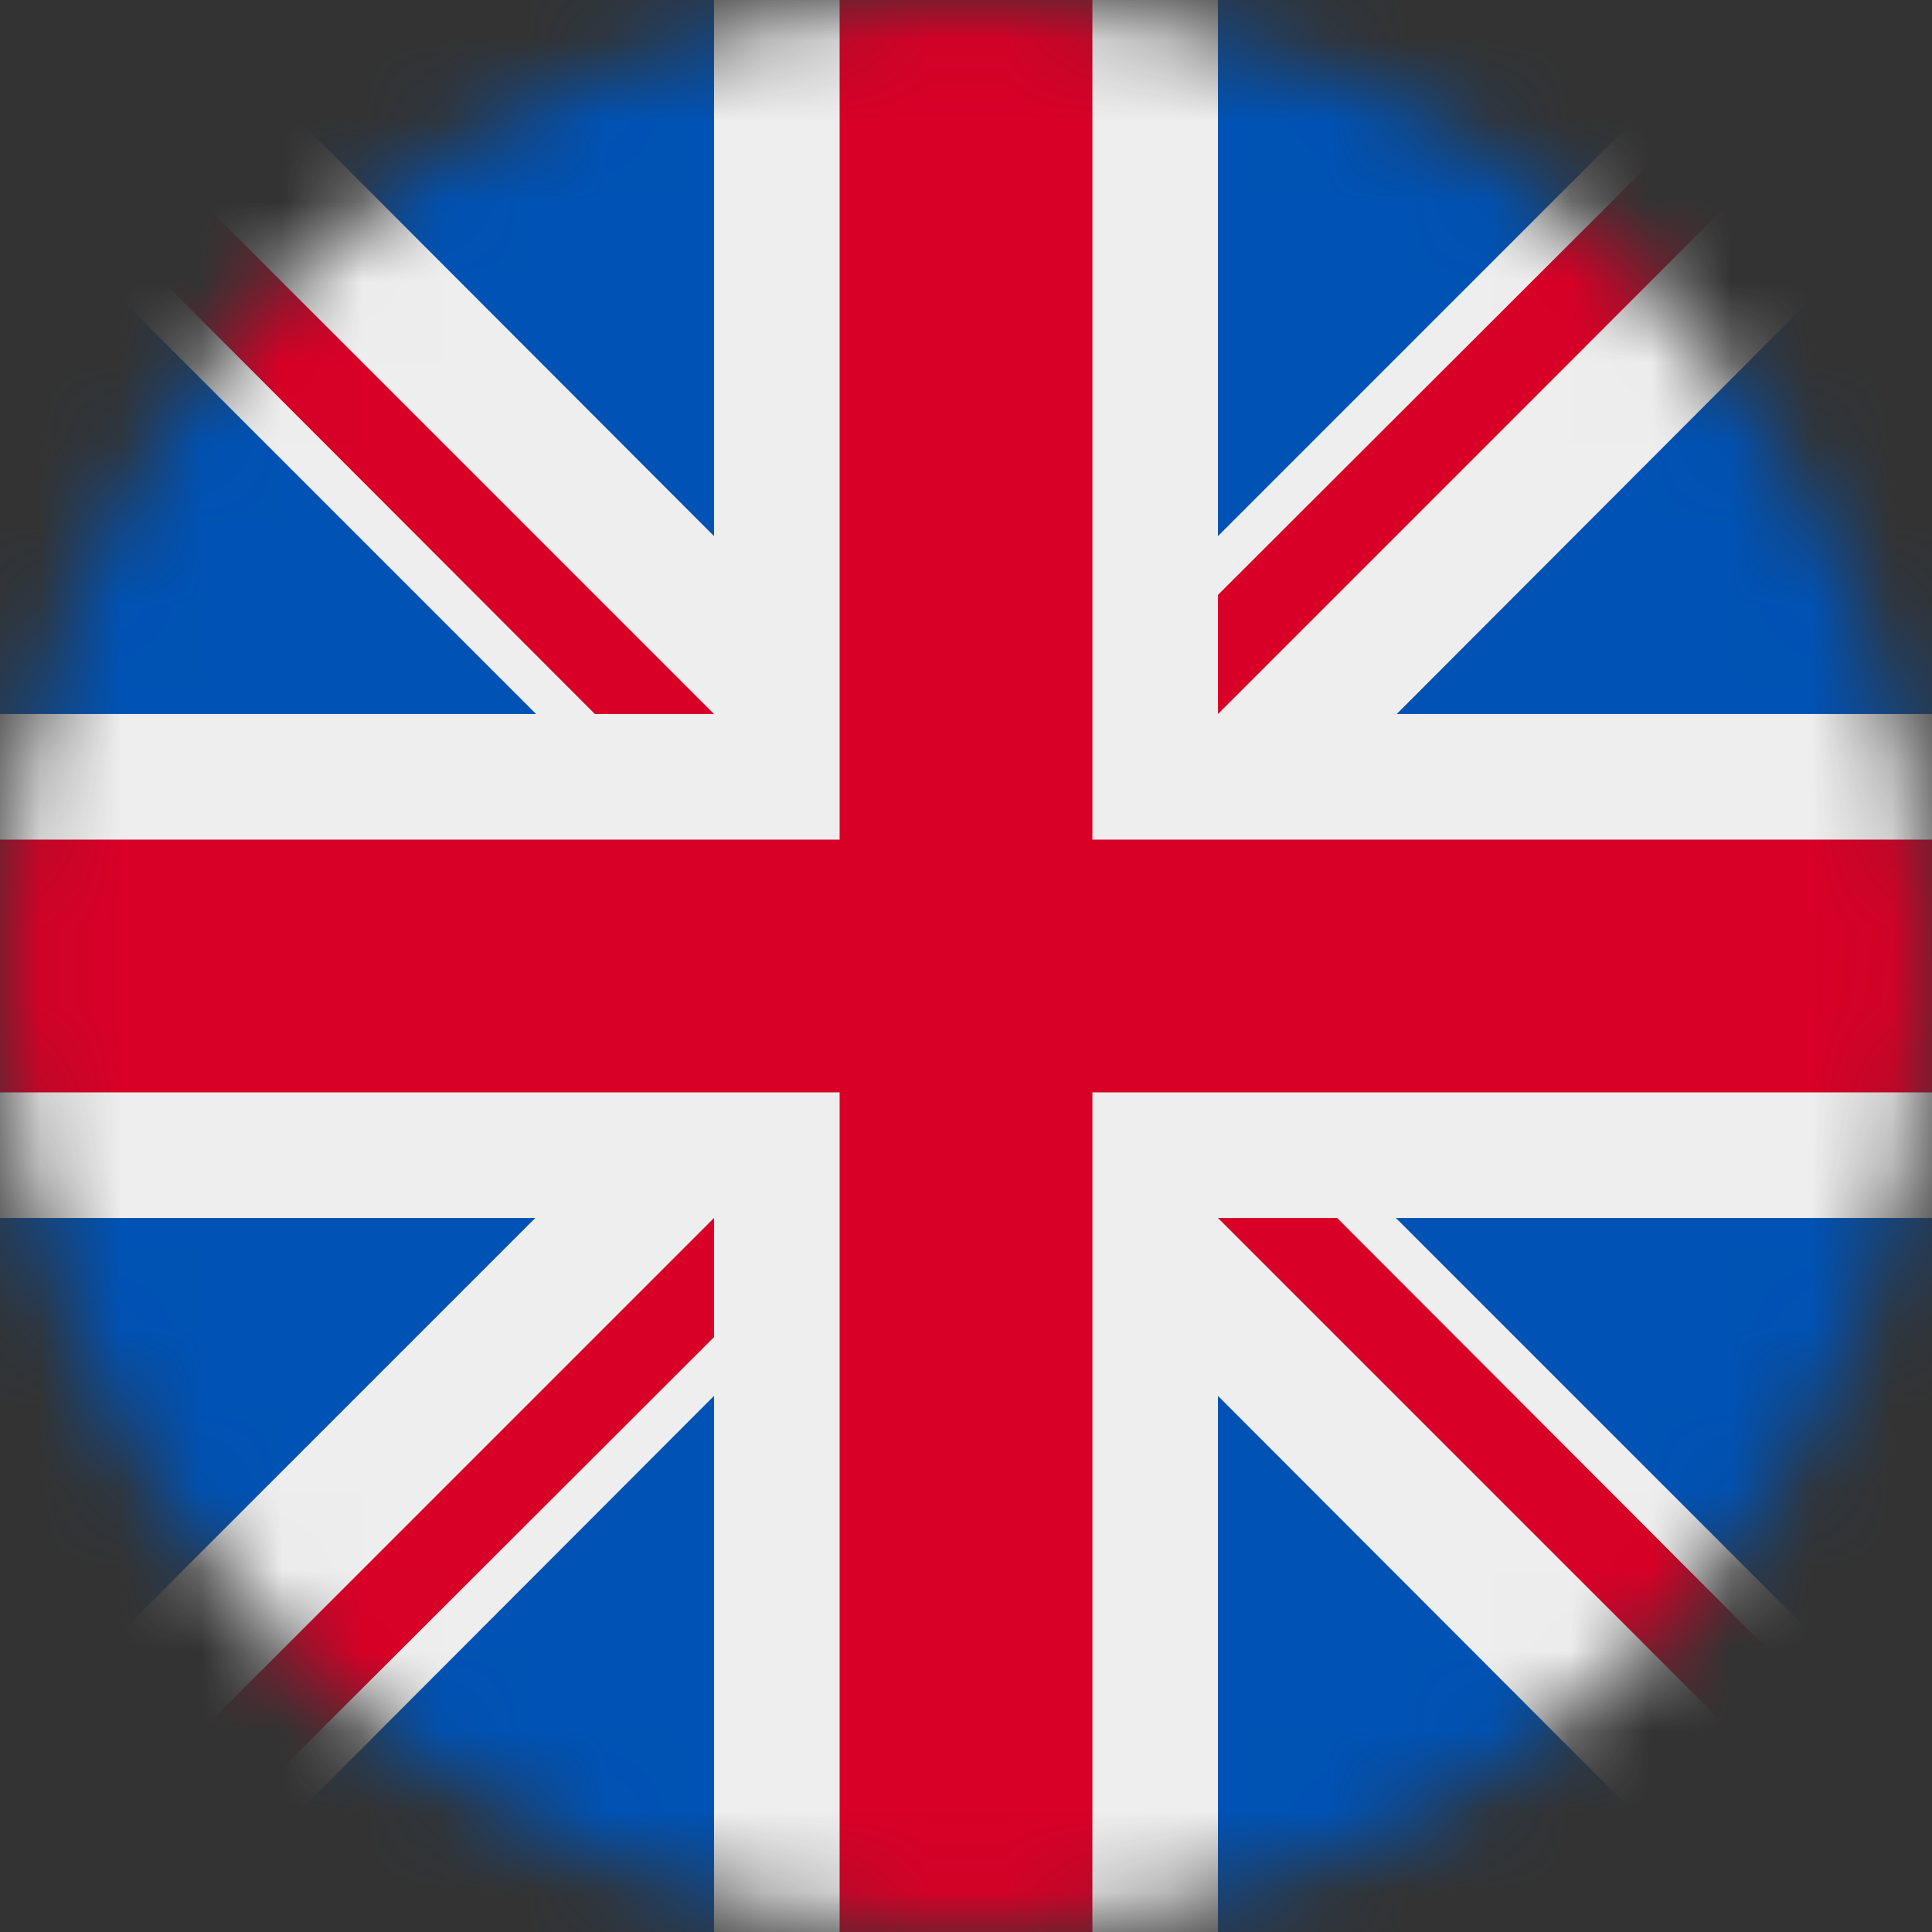 <svg xmlns="http://www.w3.org/2000/svg" xmlns:xlink="http://www.w3.org/1999/xlink" viewBox="0 0 24 24"><rect x="0" y="0" width="24" height="24" fill="#333333" stroke="none"/><defs><style>.cls-1{fill:#fff;}.cls-2{mask:url(#mask);}.cls-3{fill:#eee;}.cls-4{fill:#0052b4;}.cls-5{fill:#d80027;}</style><mask id="mask" x="0" y="0" width="24" height="24" maskUnits="userSpaceOnUse"><g id="a"><circle class="cls-1" cx="12" cy="12" r="12"/></g></mask></defs><g id="Livello_2" data-name="Livello 2"><g id="Livello_1-2" data-name="Livello 1"><g class="cls-2"><path class="cls-3" d="M0,0H2.22L5.8,1,8.87,0h1.56L12,.78,13.57,0h1.56l3.3,1.07L21.79,0h.74l.57.34L24,0V2.22l-.93,3.65.93,3v1.56l-.77,1.44.77,1.7v1.56l-.71,3.22L24,21.79v.74l-.37.51L24,24H21.78l-3.33-.82L15.13,24H13.57l-1.41-.92L10.43,24H8.87l-3-.95L2.22,24H1.47L1,23.62,0,24V21.78l1.07-3.7L0,15.14V13.57l1.19-1.5L0,10.43V8.87l1-3L0,2.21V1.47l.38-.36Z"/><path class="cls-4" d="M2.22,0,8.87,6.66V0ZM15.13,0V6.66L21.79,0ZM0,2.21V8.87H6.66Zm24,0L17.35,8.87H24ZM0,15.13v6.65l6.65-6.65Zm17.34,0L24,21.79V15.13ZM8.87,17.34,2.22,24H8.87Zm6.26,0V24h6.65Z"/><path class="cls-5" d="M10.43,0V10.43H0v3.14H10.43V24h3.14V13.57H24V10.43H13.57V0Z"/><path class="cls-5" d="M0,0V1.47l7.39,7.4H8.87ZM22.53,0l-7.4,7.39V8.87L24,0ZM8.87,15.13,0,24H1.47l7.4-7.39Zm6.26,0L24,24h0V22.53l-7.39-7.4Z"/></g></g></g></svg>